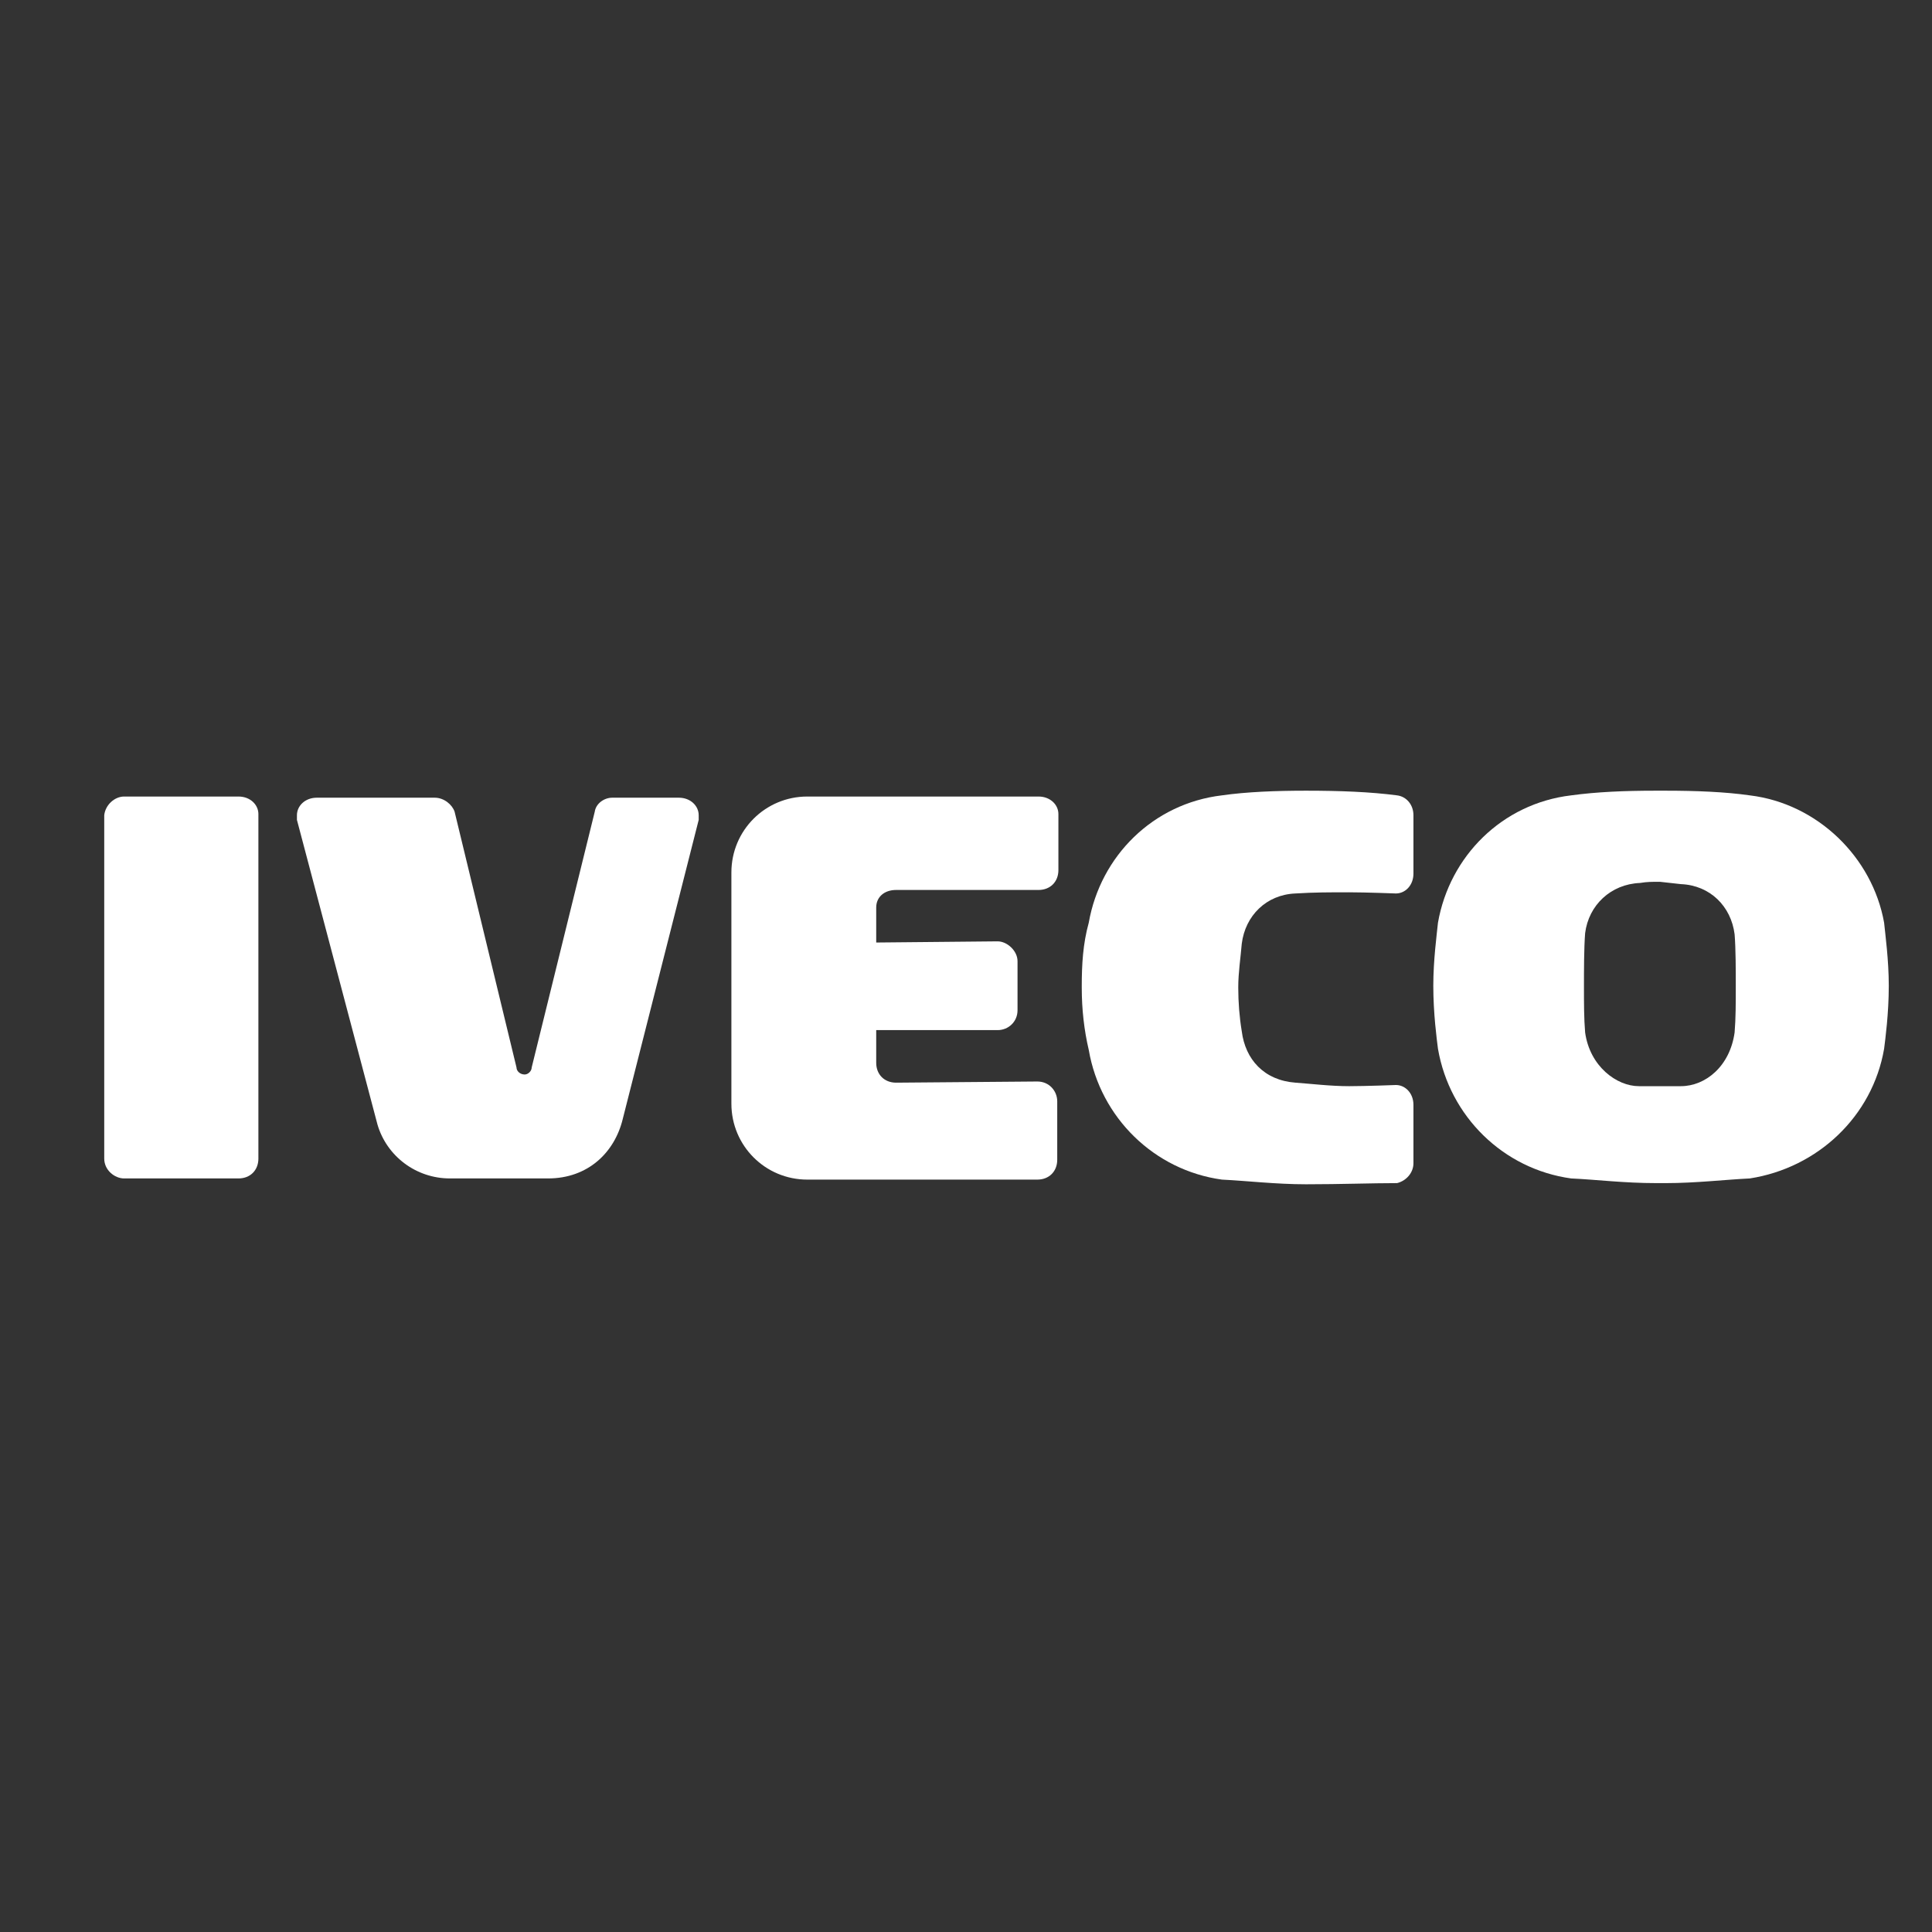 <?xml version="1.0" encoding="utf-8"?>
<!-- Generator: Adobe Illustrator 24.0.0, SVG Export Plug-In . SVG Version: 6.00 Build 0)  -->
<svg version="1.1" id="Livello_1" xmlns="http://www.w3.org/2000/svg" xmlns:xlink="http://www.w3.org/1999/xlink" x="0px" y="0px"
	 viewBox="0 0 400 400" style="enable-background:new 0 0 400 400;" xml:space="preserve">
<rect x="0" y="0" width="400" height="400" fill="#333333" stroke="none"/>
<style type="text/css">
	.st0{fill-rule:evenodd;clip-rule:evenodd;fill:#FFFFFF;}
</style>
<g transform="matrix(2.418 0 0 2.418 75.744 155)">
	<path class="st0" d="M112.6,11.6c2.5,0.1,4.3,1.9,4.6,4.3c0.1,1.2,0.1,3.2,0.1,4.4c0,1.5,0,2.8-0.1,4c-0.4,2.9-2.5,4.6-4.6,4.6H111
		H109c-1.9,0-4.2-1.7-4.6-4.6c-0.1-1.2-0.1-2.5-0.1-3.9c0-1.4,0-3.3,0.1-4.6c0.3-2.4,2.2-4.2,4.7-4.3c0.6-0.1,1-0.1,1.7-0.1
		L112.6,11.6z M111.3,3.6c2.6,0,5.1,0.1,7.2,0.4c5.8,0.7,10.5,5.3,11.5,10.9c0.1,1,0.4,3.2,0.4,5.4c0,2.4-0.3,4.6-0.4,5.4
		c-1,5.8-5.7,10.2-11.5,11.1c-2.1,0.1-4.6,0.4-7.2,0.4h-0.8c-2.8,0-5.1-0.3-7.3-0.4c-5.8-0.8-10.4-5.3-11.4-11.1
		c-0.1-0.8-0.4-3-0.4-5.4c0-2.2,0.3-4.4,0.4-5.4c1-5.7,5.5-10.2,11.4-10.9c2.2-0.3,4.6-0.4,7.2-0.4L111.3,3.6z"/>
	<path class="st0" d="M61.3,20.3c0-1.8,0.1-3.6,0.6-5.4c1-5.7,5.5-10.2,11.4-10.9c2.1-0.3,4.6-0.4,7.2-0.4c2.9,0,5.5,0.1,7.8,0.4
		c0.8,0.1,1.4,0.8,1.4,1.7v5c0,1-0.7,1.7-1.5,1.7c0,0-2.6-0.1-4-0.1c-1.7,0-3,0-4.6,0.1c-2.5,0.1-4.3,1.9-4.6,4.3
		c-0.1,1.2-0.3,2.5-0.3,3.7v0.1c0,1.2,0.1,2.5,0.3,3.7c0.3,2.4,1.9,4.2,4.6,4.4c1.4,0.1,3,0.3,4.6,0.3c1.4,0,4-0.1,4-0.1
		c0.8,0,1.5,0.7,1.5,1.7v5c0,0.8-0.6,1.5-1.4,1.7c-2.2,0-4.8,0.1-7.8,0.1c-2.6,0-5.1-0.3-7.2-0.4c-5.8-0.8-10.4-5.3-11.4-11.1
		c-0.4-1.7-0.6-3.5-0.6-5.3C61.3,14.8,61.3,26,61.3,20.3L61.3,20.3z"/>
	<path class="st0" d="M57.5,28.5c1,0,1.7,0.8,1.7,1.7v5c0,1-0.7,1.7-1.7,1.7H37.8c-3.6,0-6.5-2.9-6.5-6.5V10.6
		c0-3.6,2.9-6.5,6.5-6.5h19.8c1,0,1.7,0.7,1.7,1.5v4.8c0,1-0.7,1.7-1.7,1.7H45.4c-1,0-1.7,0.6-1.7,1.5v3l10.4-0.1
		c0.8,0,1.7,0.8,1.7,1.7v4.2c0,1-0.8,1.7-1.7,1.7H43.7v2.8c0,1,0.7,1.7,1.7,1.7L57.5,28.5L57.5,28.5z"/>
	<path class="st0" d="M7.2,36.8c-2.9,0-5.4-1.9-6.2-4.6L-5.9,6.1V5.7c0-0.8,0.7-1.5,1.7-1.5H5.9c0.8,0,1.5,0.6,1.7,1.2l5.3,21.9
		c0,0.3,0.3,0.6,0.7,0.6c0.3,0,0.6-0.3,0.6-0.6l5.4-21.9c0.1-0.7,0.8-1.2,1.5-1.2h5.7c1,0,1.7,0.7,1.7,1.5v0.4l-6.5,25.6
		c-0.7,2.9-3,5.1-6.4,5.1H7.2z"/>
	<path class="st0" d="M-20.7,4.1h9.8c1,0,1.7,0.7,1.7,1.5v29.5c0,1-0.7,1.7-1.7,1.7h-9.8c-0.8,0-1.7-0.7-1.7-1.7V5.7
		C-22.3,4.8-21.5,4.1-20.7,4.1z"/>
</g>
</svg>
